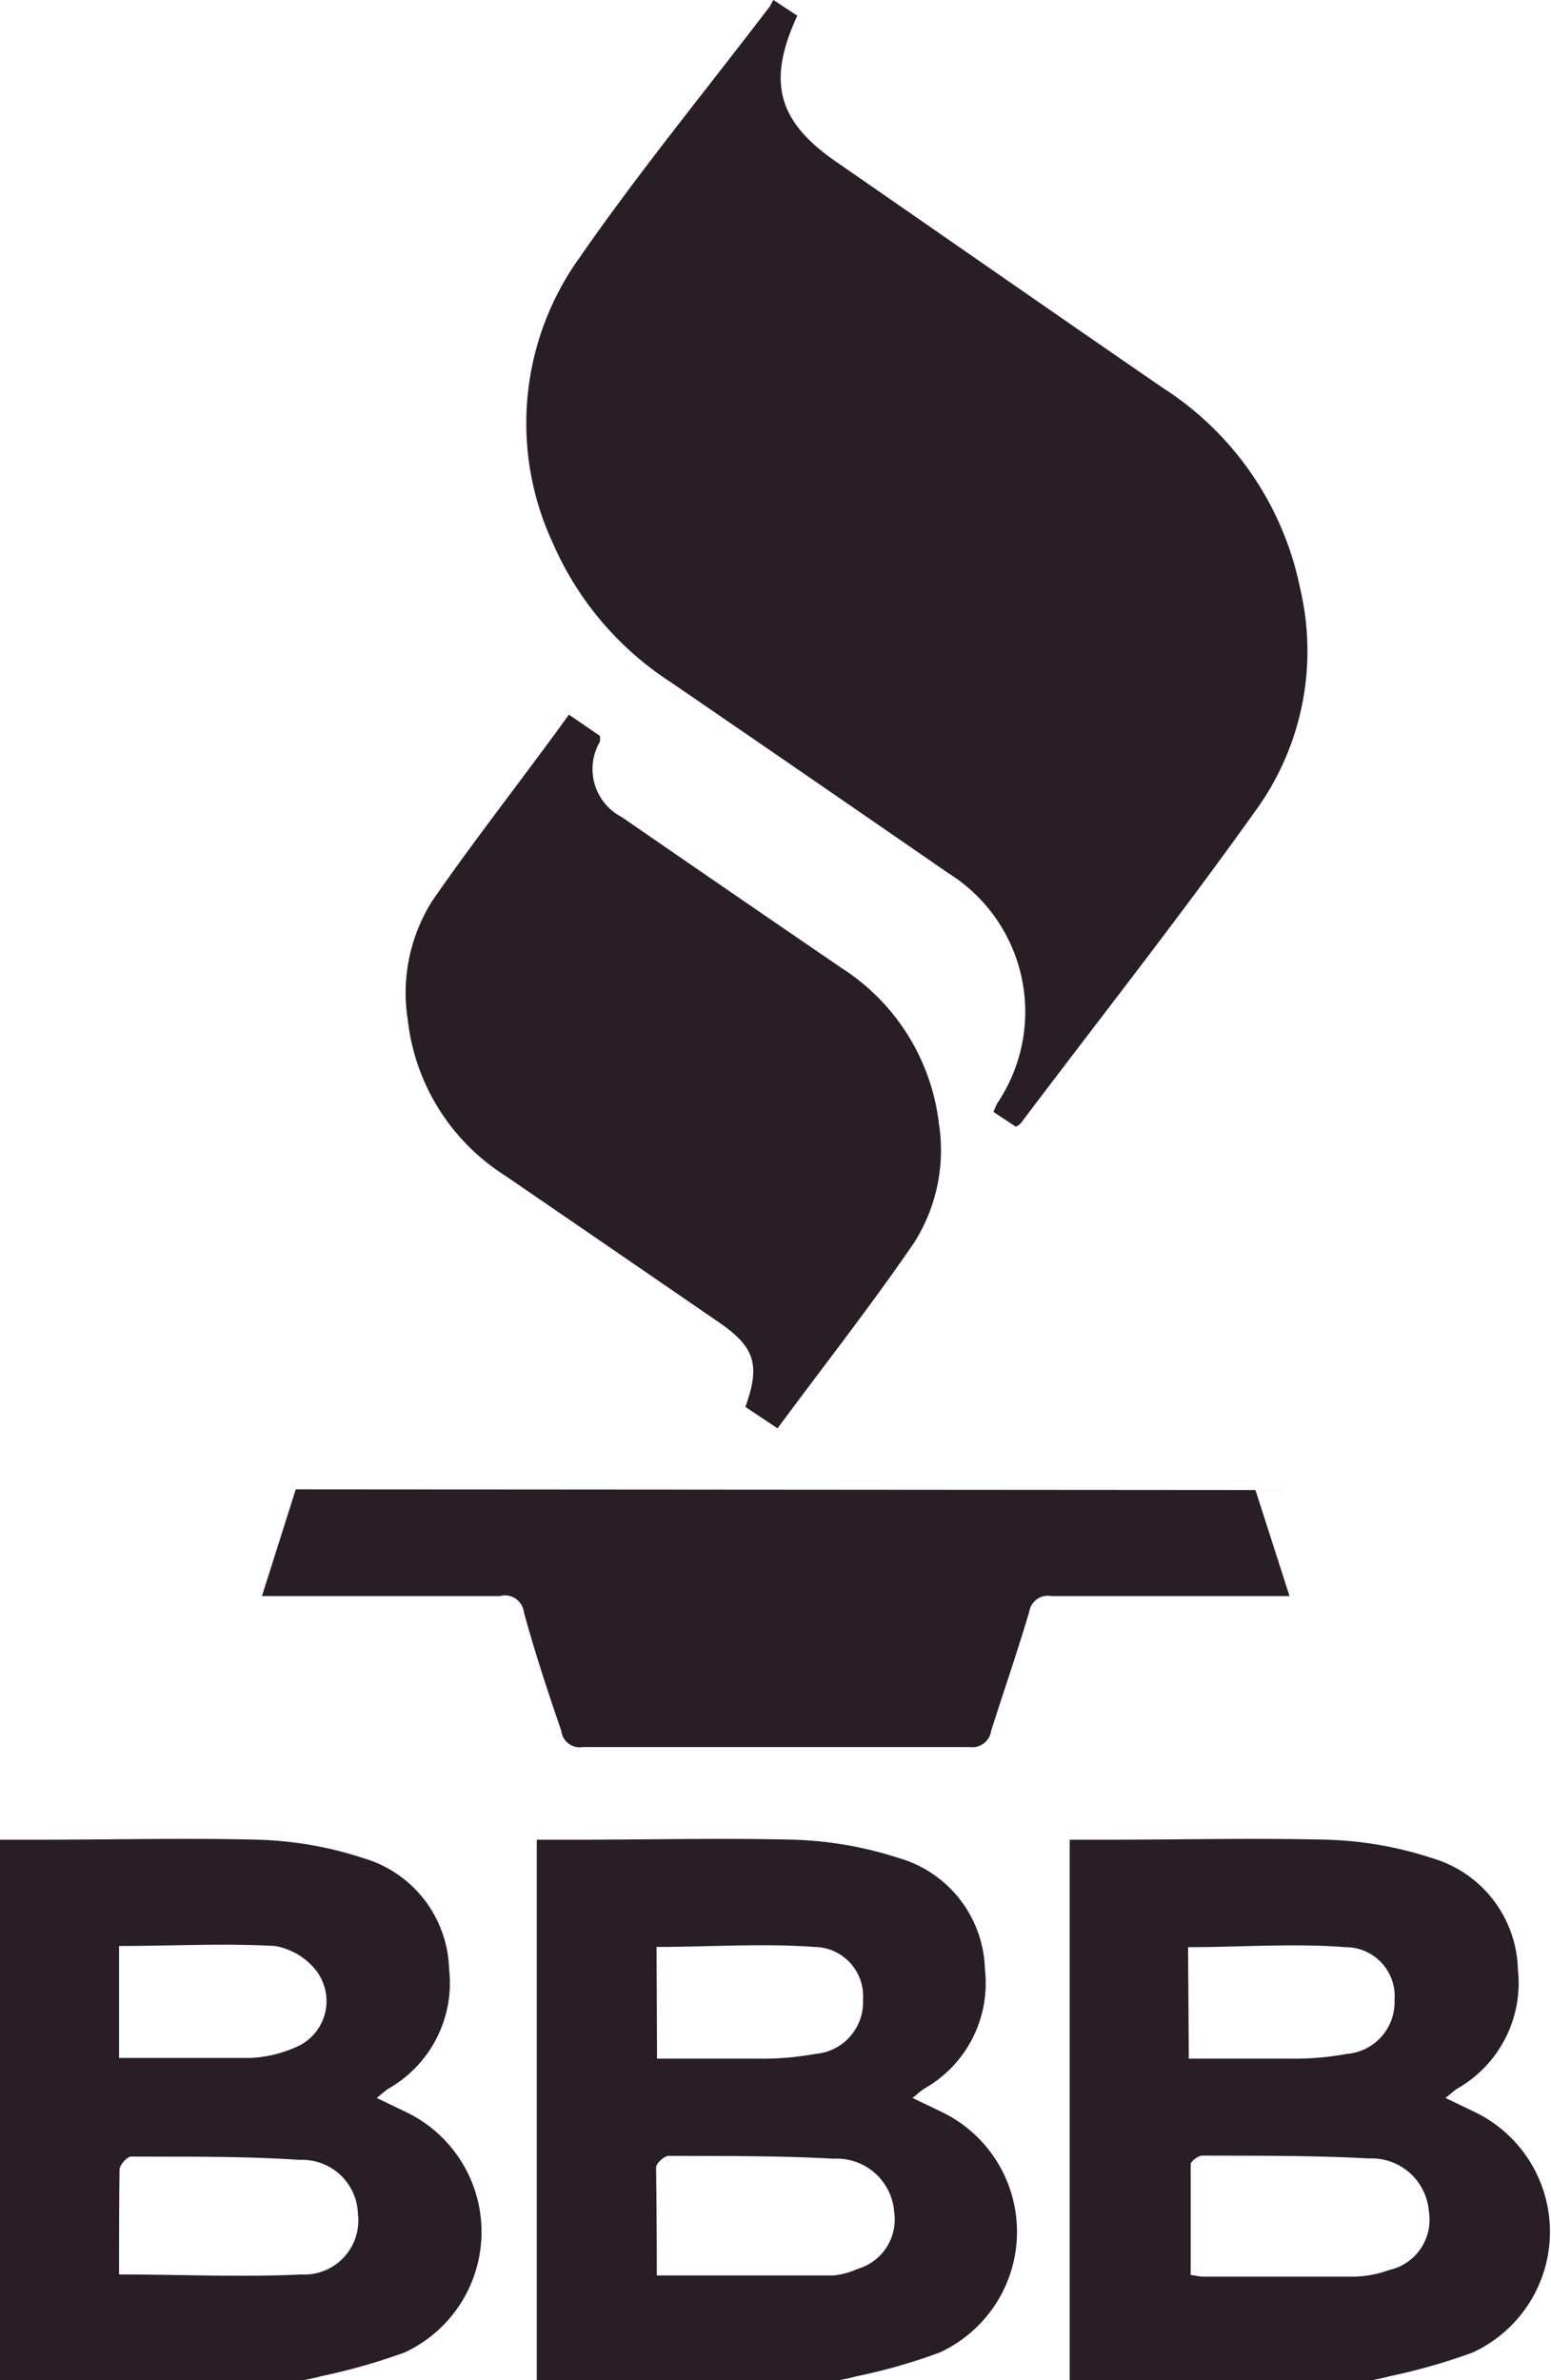 <svg xmlns="http://www.w3.org/2000/svg" id="Layer_1" data-name="Layer 1" width="65.13" height="99.92" viewBox="0 0 65.13 99.92"><defs><style>.cls-1{fill:#281e23;}</style></defs><title>bbb logo</title><g id="N4Y8S7.tif"><path class="cls-1" d="M0,99.92c0-.9,0-1.79,0-2.69v-20H1.57c3.1,0,6.21-.08,9.3,0a15.5,15.5,0,0,1,4.38.77,5,5,0,0,1,3.61,4.68,5.1,5.1,0,0,1-2.55,5c-.15.1-.29.23-.49.39l1.29.62A5.58,5.58,0,0,1,17,98.75a26,26,0,0,1-3.51,1c-.28.08-.57.13-.86.19Zm5-4.44c2.63,0,5.16.12,7.66,0a2.27,2.27,0,0,0,2.37-2.55,2.34,2.34,0,0,0-2.44-2.26c-2.35-.16-4.72-.13-7.08-.14-.17,0-.48.35-.49.54C5,92.49,5,94,5,95.48Zm0-9.09c1.88,0,3.7,0,5.51,0a5.27,5.27,0,0,0,2.1-.54,2.1,2.1,0,0,0,.64-3.16,2.8,2.8,0,0,0-1.71-1c-2.15-.12-4.32,0-6.54,0Z"></path><path class="cls-1" d="M22.54,99.92c0-.9,0-1.79,0-2.69v-20h1.61c3.08,0,6.16-.08,9.23,0a15.79,15.79,0,0,1,4.37.77,5,5,0,0,1,3.61,4.68,5.08,5.08,0,0,1-2.55,5c-.15.1-.29.23-.49.39l1.29.62a5.58,5.58,0,0,1-.16,10.07,24.28,24.28,0,0,1-3.51,1c-.28.08-.57.13-.86.19Zm5-4.4c2.58,0,5,0,7.46,0a3.15,3.15,0,0,0,1-.27,2.16,2.16,0,0,0,1.55-2.38,2.42,2.42,0,0,0-2.55-2.25c-2.3-.13-4.61-.11-6.92-.12-.18,0-.53.31-.53.49C27.57,92.47,27.58,94,27.58,95.52Zm.05-9.1c1.46,0,2.84,0,4.22,0a12.33,12.33,0,0,0,2.43-.2,2.18,2.18,0,0,0,2-2.27,2.07,2.07,0,0,0-2.06-2.22c-2.17-.16-4.37,0-6.61,0Z"></path><path class="cls-1" d="M44.92,99.92c0-.9,0-1.79,0-2.69v-20h1.53c3.1,0,6.21-.08,9.31,0a15.49,15.49,0,0,1,4.37.77,5,5,0,0,1,3.61,4.68,5.1,5.1,0,0,1-2.55,5c-.15.1-.29.23-.49.39l1.29.62a5.58,5.58,0,0,1-.16,10.07,25.63,25.63,0,0,1-3.51,1c-.28.08-.57.13-.86.19Zm5-4.42c.25,0,.41.07.56.07,2.15,0,4.29,0,6.44,0a4.59,4.59,0,0,0,1.42-.28A2.16,2.16,0,0,0,60,92.82a2.41,2.41,0,0,0-2.51-2.21c-2.33-.13-4.66-.11-7-.12-.17,0-.48.23-.49.36C50,92.39,50,93.93,50,95.5Zm0-9.08c1.45,0,2.83,0,4.22,0a12.23,12.23,0,0,0,2.42-.2,2.18,2.18,0,0,0,2-2.26,2.06,2.06,0,0,0-2.06-2.22c-2.17-.17-4.37,0-6.61,0Z"></path><path class="cls-1" d="M32.48,0l1,.66c-1.28,2.77-.83,4.43,1.63,6.13,4.57,3.16,9.12,6.33,13.7,9.48a13.09,13.09,0,0,1,5.79,8.45,11.4,11.4,0,0,1-1.74,9.12c-3.22,4.53-6.66,8.89-10,13.32a1,1,0,0,1-.2.14l-.94-.62a3.4,3.4,0,0,1,.16-.37,6.86,6.86,0,0,0-2.08-9.67q-5.79-4-11.63-8a13.24,13.24,0,0,1-4.95-5.83,11.92,11.92,0,0,1,1.12-12c2.51-3.62,5.29-7,8-10.56A1.72,1.72,0,0,1,32.48,0Z"></path><path class="cls-1" d="M23.89,30l1.3.89a1,1,0,0,1,0,.25,2.27,2.27,0,0,0,.92,3.16q4.61,3.18,9.22,6.33a9,9,0,0,1,4.1,6.56,7.23,7.23,0,0,1-1.06,5c-1.81,2.64-3.79,5.16-5.72,7.77l-1.35-.9c.64-1.77.4-2.52-1.14-3.57q-4.47-3.07-8.95-6.14a8.92,8.92,0,0,1-4.09-6.56,7.22,7.22,0,0,1,1.05-5C20,35.15,22,32.62,23.89,30Z"></path><path class="cls-1" d="M52.72,62.55,54.15,67h-.94c-3,0-6.05,0-9.07,0a.79.79,0,0,0-.92.66c-.5,1.69-1.08,3.36-1.6,5a.8.8,0,0,1-.9.68q-8.13,0-16.25,0a.78.78,0,0,1-.9-.68C23,71,22.46,69.37,22,67.68A.8.8,0,0,0,21,67c-3,0-6,0-9,0H11l1.42-4.48Z"></path></g></svg>